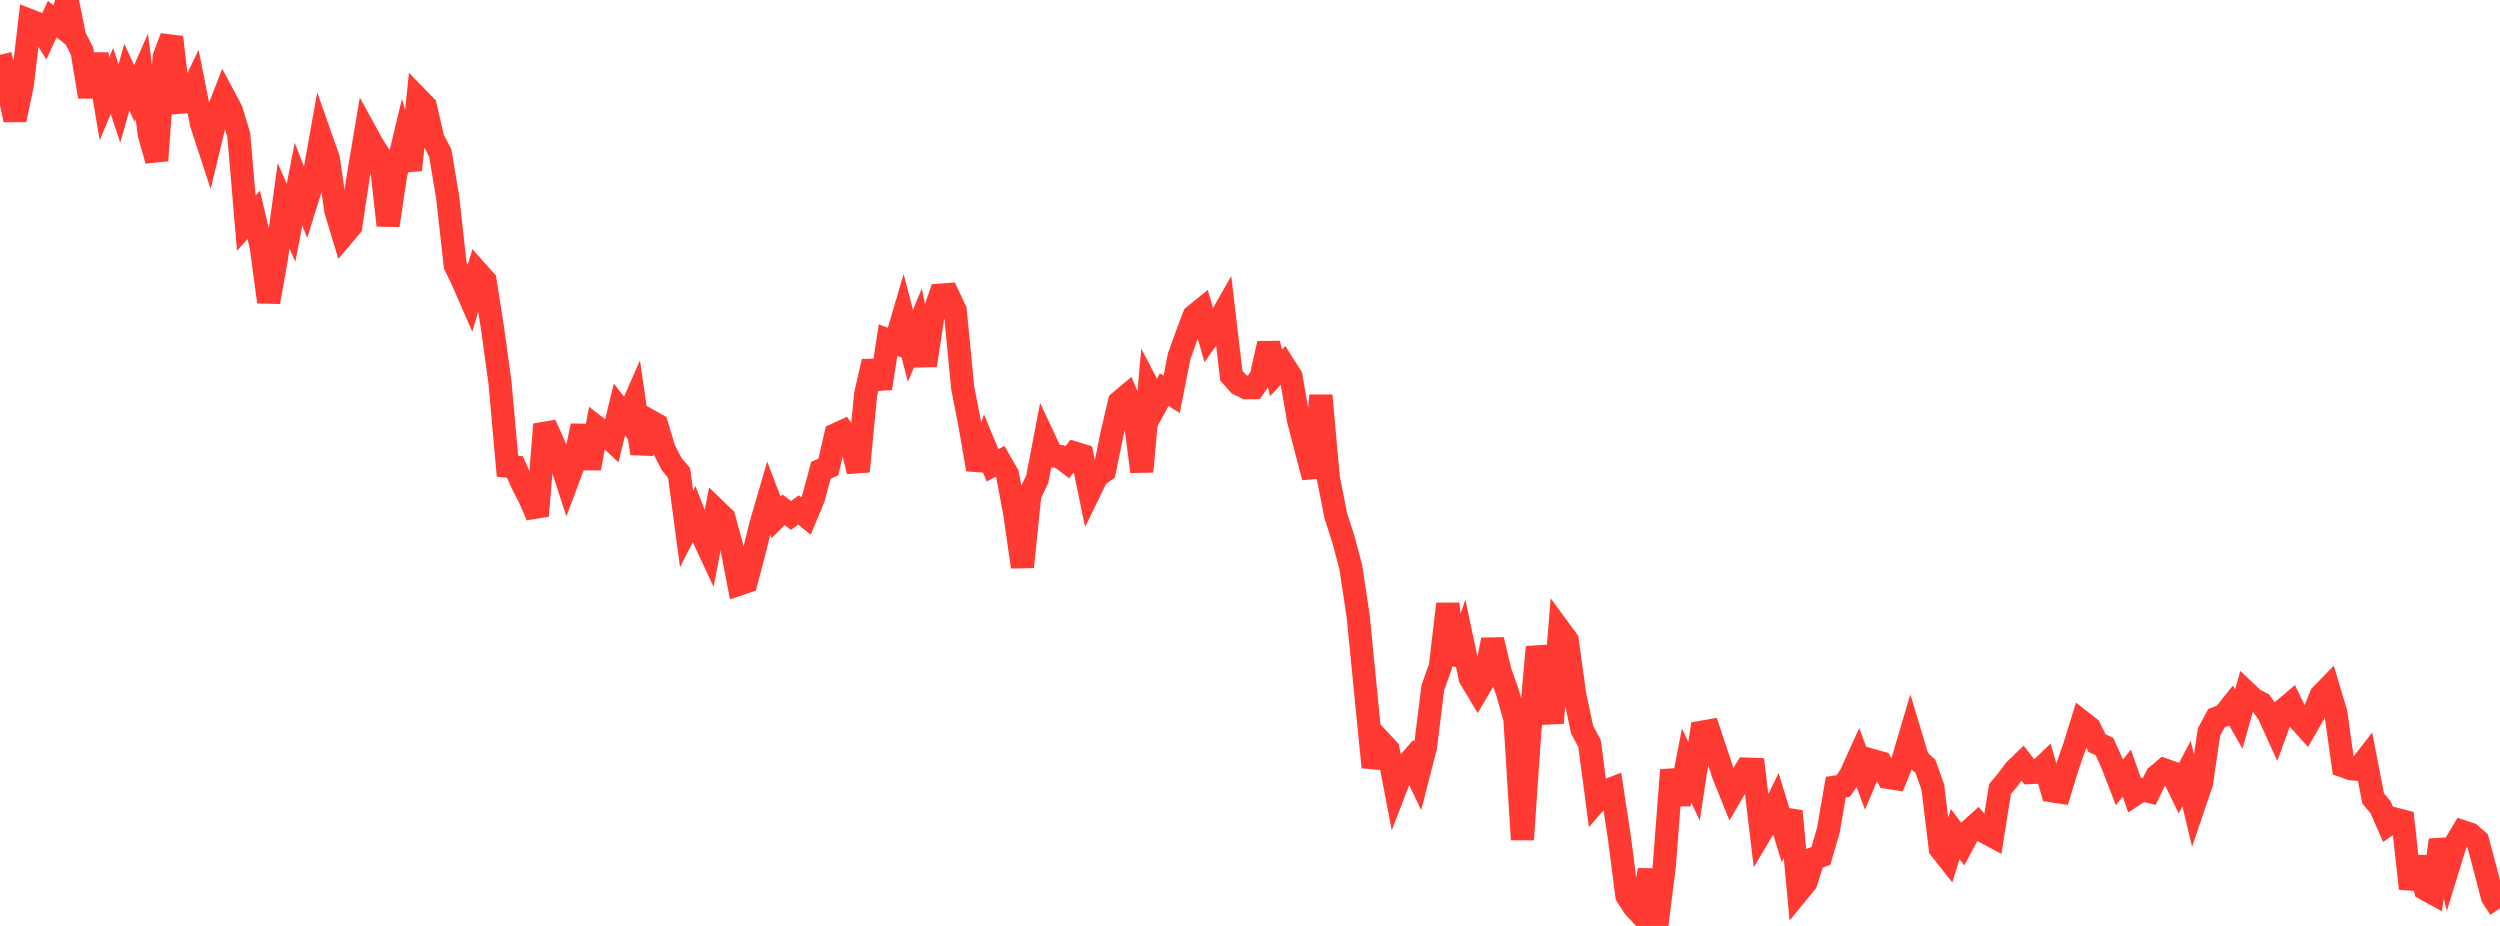 <?xml version="1.0" standalone="no"?>
<!DOCTYPE svg PUBLIC "-//W3C//DTD SVG 1.1//EN" "http://www.w3.org/Graphics/SVG/1.1/DTD/svg11.dtd">

<svg width="135" height="50" viewBox="0 0 135 50" preserveAspectRatio="none" 
  xmlns="http://www.w3.org/2000/svg"
  xmlns:xlink="http://www.w3.org/1999/xlink">


<polyline points="0.0, 2.959 0.403, 4.612 0.806, 6.469 1.209, 4.56 1.612, 1.113 2.015, 1.27 2.418, 1.906 2.821, 1.032 3.224, 1.354 3.627, 0.0 4.03, 1.983 4.433, 2.767 4.836, 5.225 5.239, 2.927 5.642, 5.338 6.045, 4.371 6.448, 5.583 6.851, 4.165 7.254, 5.047 7.657, 4.129 8.06, 7.254 8.463, 8.667 8.866, 3.075 9.269, 2.012 9.672, 5.524 10.075, 5.493 10.478, 4.651 10.881, 6.687 11.284, 7.918 11.687, 6.246 12.09, 5.207 12.493, 5.964 12.896, 7.298 13.299, 12.05 13.701, 11.602 14.104, 13.307 14.507, 16.307 14.91, 14.055 15.313, 11.106 15.716, 12.037 16.119, 9.945 16.522, 10.971 16.925, 9.683 17.328, 7.429 17.731, 8.569 18.134, 11.363 18.537, 12.699 18.94, 12.223 19.343, 9.536 19.746, 7.143 20.149, 7.878 20.552, 8.5 20.955, 12.17 21.358, 9.462 21.761, 7.782 22.164, 9.175 22.567, 5.323 22.97, 5.738 23.373, 7.486 23.776, 8.274 24.179, 10.69 24.582, 14.327 24.985, 15.16 25.388, 16.086 25.791, 14.709 26.194, 15.16 26.597, 17.733 27.0, 20.663 27.403, 25.176 27.806, 25.22 28.209, 26.127 28.612, 26.912 29.015, 27.853 29.418, 22.917 29.821, 23.819 30.224, 24.756 30.627, 25.995 31.03, 24.92 31.433, 22.995 31.836, 25.29 32.239, 23.088 32.642, 23.4 33.045, 23.778 33.448, 22.117 33.851, 22.636 34.254, 21.713 34.657, 24.487 35.06, 22.714 35.463, 22.939 35.866, 24.279 36.269, 25.056 36.672, 25.544 37.075, 28.564 37.478, 27.775 37.881, 28.813 38.284, 29.678 38.687, 27.573 39.09, 27.961 39.493, 29.444 39.896, 31.544 40.299, 31.408 40.701, 29.878 41.104, 28.263 41.507, 26.881 41.91, 27.934 42.313, 27.532 42.716, 27.836 43.119, 27.537 43.522, 27.865 43.925, 26.901 44.328, 25.394 44.731, 25.223 45.134, 23.469 45.537, 23.285 45.94, 23.814 46.343, 25.455 46.746, 21.283 47.149, 19.522 47.552, 20.971 47.955, 18.365 48.358, 18.514 48.761, 17.137 49.164, 18.672 49.567, 17.706 49.97, 19.73 50.373, 17.096 50.776, 15.937 51.179, 15.907 51.582, 16.763 51.985, 20.937 52.388, 23.003 52.791, 25.348 53.194, 24.152 53.597, 25.128 54.0, 24.915 54.403, 25.615 54.806, 27.778 55.209, 30.614 55.612, 26.716 56.015, 25.869 56.418, 23.764 56.821, 24.62 57.224, 24.652 57.627, 24.96 58.03, 24.464 58.433, 24.588 58.836, 26.537 59.239, 25.709 59.642, 25.42 60.045, 23.445 60.448, 21.714 60.851, 21.376 61.254, 22.343 61.657, 25.465 62.06, 21.008 62.463, 21.785 62.866, 21.041 63.269, 21.292 63.672, 19.245 64.075, 18.124 64.478, 17.06 64.881, 16.734 65.284, 18.138 65.687, 17.571 66.09, 16.864 66.493, 20.286 66.896, 20.737 67.299, 20.938 67.701, 20.932 68.104, 20.335 68.507, 18.554 68.91, 20.131 69.313, 19.701 69.716, 20.335 70.119, 22.672 70.522, 24.238 70.925, 25.772 71.328, 21.358 71.731, 25.819 72.134, 27.852 72.537, 29.1 72.94, 30.61 73.343, 33.287 73.746, 37.391 74.149, 41.426 74.552, 40.042 74.955, 40.475 75.358, 42.58 75.761, 41.539 76.164, 41.078 76.567, 41.925 76.97, 40.362 77.373, 37.138 77.776, 36.004 78.179, 32.614 78.582, 35.872 78.985, 34.708 79.388, 36.608 79.791, 37.284 80.194, 36.6 80.597, 34.549 81.0, 36.255 81.403, 37.389 81.806, 38.822 82.209, 45.338 82.612, 39.448 83.015, 34.939 83.418, 36.737 83.821, 39.04 84.224, 34.028 84.627, 34.577 85.03, 37.486 85.433, 39.397 85.836, 40.15 86.239, 43.211 86.642, 42.747 87.045, 42.589 87.448, 45.233 87.851, 48.37 88.254, 48.99 88.657, 49.416 89.06, 46.972 89.463, 50.0 89.866, 46.822 90.269, 41.583 90.672, 43.424 91.075, 41.332 91.478, 42.188 91.881, 39.542 92.284, 39.471 92.687, 40.686 93.09, 41.896 93.493, 42.892 93.896, 42.204 94.299, 41.531 94.701, 41.546 95.104, 44.936 95.507, 44.257 95.91, 43.437 96.313, 44.752 96.716, 43.806 97.119, 48.138 97.522, 47.647 97.925, 46.367 98.328, 46.22 98.731, 44.836 99.134, 42.499 99.537, 42.443 99.94, 41.841 100.343, 40.95 100.746, 42.031 101.149, 41.076 101.552, 41.191 101.955, 41.979 102.358, 42.042 102.761, 41.04 103.164, 39.678 103.567, 41.016 103.97, 41.377 104.373, 42.501 104.776, 45.822 105.179, 46.332 105.582, 45.037 105.985, 45.574 106.388, 44.826 106.791, 44.463 107.194, 44.931 107.597, 45.147 108.0, 42.613 108.403, 42.128 108.806, 41.588 109.209, 41.198 109.612, 41.719 110.015, 41.702 110.418, 41.316 110.821, 42.706 111.224, 42.767 111.627, 41.446 112.03, 40.289 112.433, 38.991 112.836, 39.305 113.239, 40.128 113.642, 40.315 114.045, 41.21 114.448, 42.249 114.851, 41.748 115.254, 42.91 115.657, 42.647 116.06, 42.741 116.463, 41.911 116.866, 41.57 117.269, 41.712 117.672, 42.541 118.075, 41.772 118.478, 43.47 118.881, 42.283 119.284, 39.532 119.687, 38.785 120.09, 38.628 120.493, 38.124 120.896, 38.828 121.299, 37.393 121.701, 37.772 122.104, 37.978 122.507, 38.551 122.91, 39.44 123.313, 38.335 123.716, 37.993 124.119, 38.834 124.522, 39.28 124.925, 38.581 125.328, 37.56 125.731, 37.146 126.134, 38.49 126.537, 41.363 126.94, 41.507 127.343, 41.547 127.746, 41.026 128.149, 43.113 128.552, 43.598 128.955, 44.517 129.358, 44.235 129.761, 44.341 130.164, 47.987 130.567, 46.31 130.97, 48.004 131.373, 48.227 131.776, 45.364 132.179, 46.901 132.582, 45.585 132.985, 44.912 133.388, 45.043 133.791, 45.398 134.194, 46.91 134.597, 48.453 135.0, 49.049" fill="none" stroke="#ff3a33" stroke-width="1.25"/>

</svg>